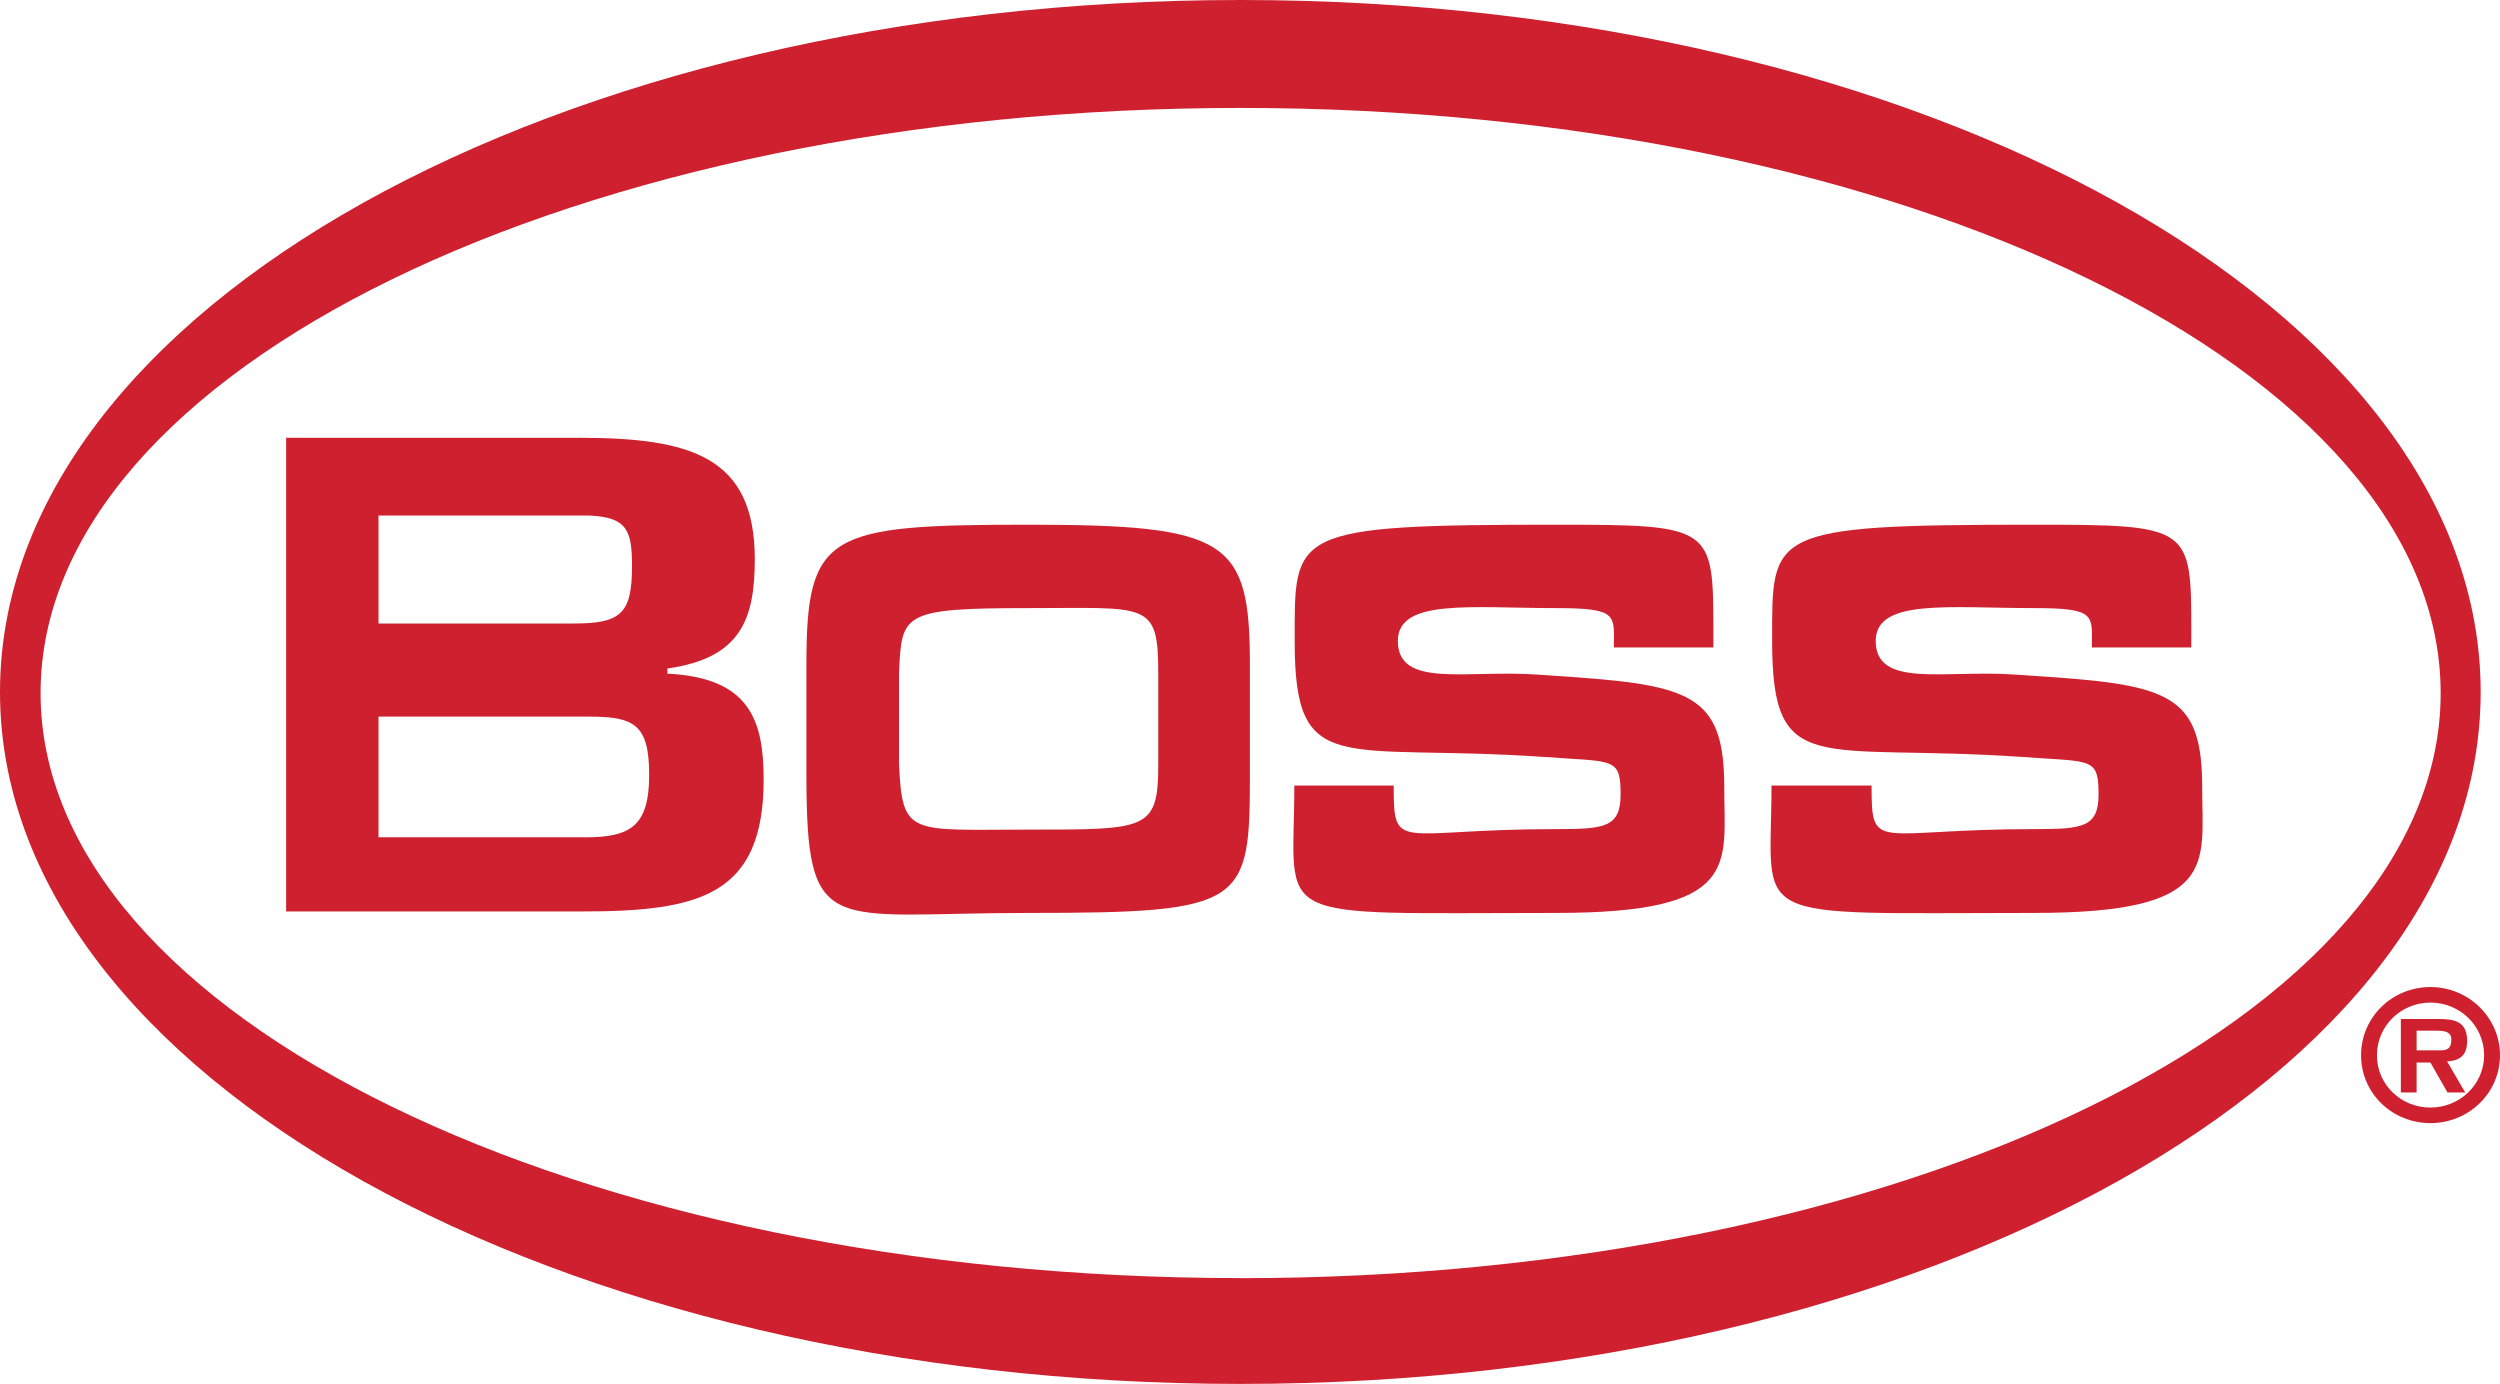 <?xml version="1.0" encoding="UTF-8"?> <svg xmlns="http://www.w3.org/2000/svg" id="Layer_1" viewBox="0 0 355.53 196.82"><defs><style>.cls-1{fill:#ce202f;}</style></defs><path class="cls-1" d="M94.91,95.79v-.72c10.43-1.47,12.43-6.98,12.43-15.57,0-14.7-9.32-17.24-25.02-17.24h-41.63v67.36h42.07c16.72,0,25.84-2.26,25.84-18.77,0-8.44-2.01-14.48-13.7-15.05ZM53.83,73.32h29.97c5.41.22,6.08,2.17,6.08,7.19,0,6.84-1.63,8.16-8.36,8.16h-27.69v-15.35ZM83.21,119.07h-29.38v-17.16h29.82c6.46,0,8.67,1.01,8.67,8.29s-2.66,8.88-9.11,8.88Z"></path><path class="cls-1" d="M224.77,96.36l-6.06-.42c-10.07-.73-19.92,2.03-19.92-4.8,0-6.05,10.43-4.66,22.5-4.66,8.96,0,8.22,1.02,8.22,5.6h14.15v-2.25c0-14.99-.08-15.21-22.37-15.21-37.98,0-37.17,1.02-37.17,16.58,0,19.64,6.45,14.48,35.4,16.44l3.25.22c6.88.43,7.7.37,7.7,5.1s-2.29,4.95-9.18,4.95c-22.59,0-23.09,3.48-23.09-6.2h-14.13c0,19.87-4.46,18.12,37.23,18.12,26.37,0,23.91-6.84,23.91-17.81,0-12.44-4.07-14.47-20.43-15.65Z"></path><path class="cls-1" d="M292.82,96.36l-6.15-.42c-10.06-.73-19.92,2.03-19.92-4.8,0-6.05,10.44-4.66,22.52-4.66,8.95,0,8.22,1.02,8.22,5.6h14.14v-2.25c0-14.99-.08-15.21-22.36-15.21-38.06,0-37.25,1.02-37.25,16.58,0,19.64,6.45,14.48,35.47,16.44l3.25.22c6.89.43,7.7.37,7.7,5.1s-2.29,4.95-9.17,4.95c-22.59,0-23.11,3.48-23.11-6.2h-14.23c0,19.87-4.42,18.12,37.34,18.12,26.36,0,23.91-6.84,23.91-17.81,0-12.44-4.02-14.47-20.36-15.65Z"></path><path class="cls-1" d="M146.21,74.62c-28.57,0-31.53,1.17-31.53,19.93v15.35c0,23.79,2.96,19.93,31.53,19.93,31.03,0,31.54-1.16,31.54-19.93v-15.35c0-17.75-3.04-19.93-31.54-19.93ZM164.72,108.59c0,9.46-1.47,9.39-18.43,9.39s-17.98,1.02-18.44-9.39v-12.8c.37-8.51.3-9.31,18.44-9.31,16.96,0,18.43-1.02,18.43,9.31v12.8Z"></path><path class="cls-1" d="M176.42,0C78.99,0,0,44.07,0,98.41s78.99,98.4,176.42,98.4,176.36-44.01,176.36-98.4S273.78,0,176.42,0ZM176.42,181.76c-94.24,0-170.65-37.23-170.65-83.2S82.17,15.35,176.42,15.35s170.67,37.24,170.67,83.22-76.41,83.2-170.67,83.2Z"></path><path class="cls-1" d="M350.86,148.08c0-2.75-1.64-3.17-4.11-3.17h-5.32v10.45h2.24v-4.25h1.97l2.42,4.25h2.52l-2.57-4.41c1.86-.11,2.84-.92,2.84-2.86ZM346.79,149.37h-3.12v-2.8h2.58c1.04,0,2.36,0,2.36,1.24,0,1.34-.6,1.62-1.82,1.56Z"></path><path class="cls-1" d="M345.64,140.37c-5.47,0-9.87,4.31-9.87,9.7s4.4,9.65,9.87,9.65,9.89-4.31,9.89-9.65-4.45-9.7-9.89-9.7ZM345.64,157.51c-4.21,0-7.61-3.28-7.61-7.44s3.4-7.49,7.61-7.49,7.63,3.34,7.63,7.49-3.46,7.44-7.63,7.44Z"></path></svg> 